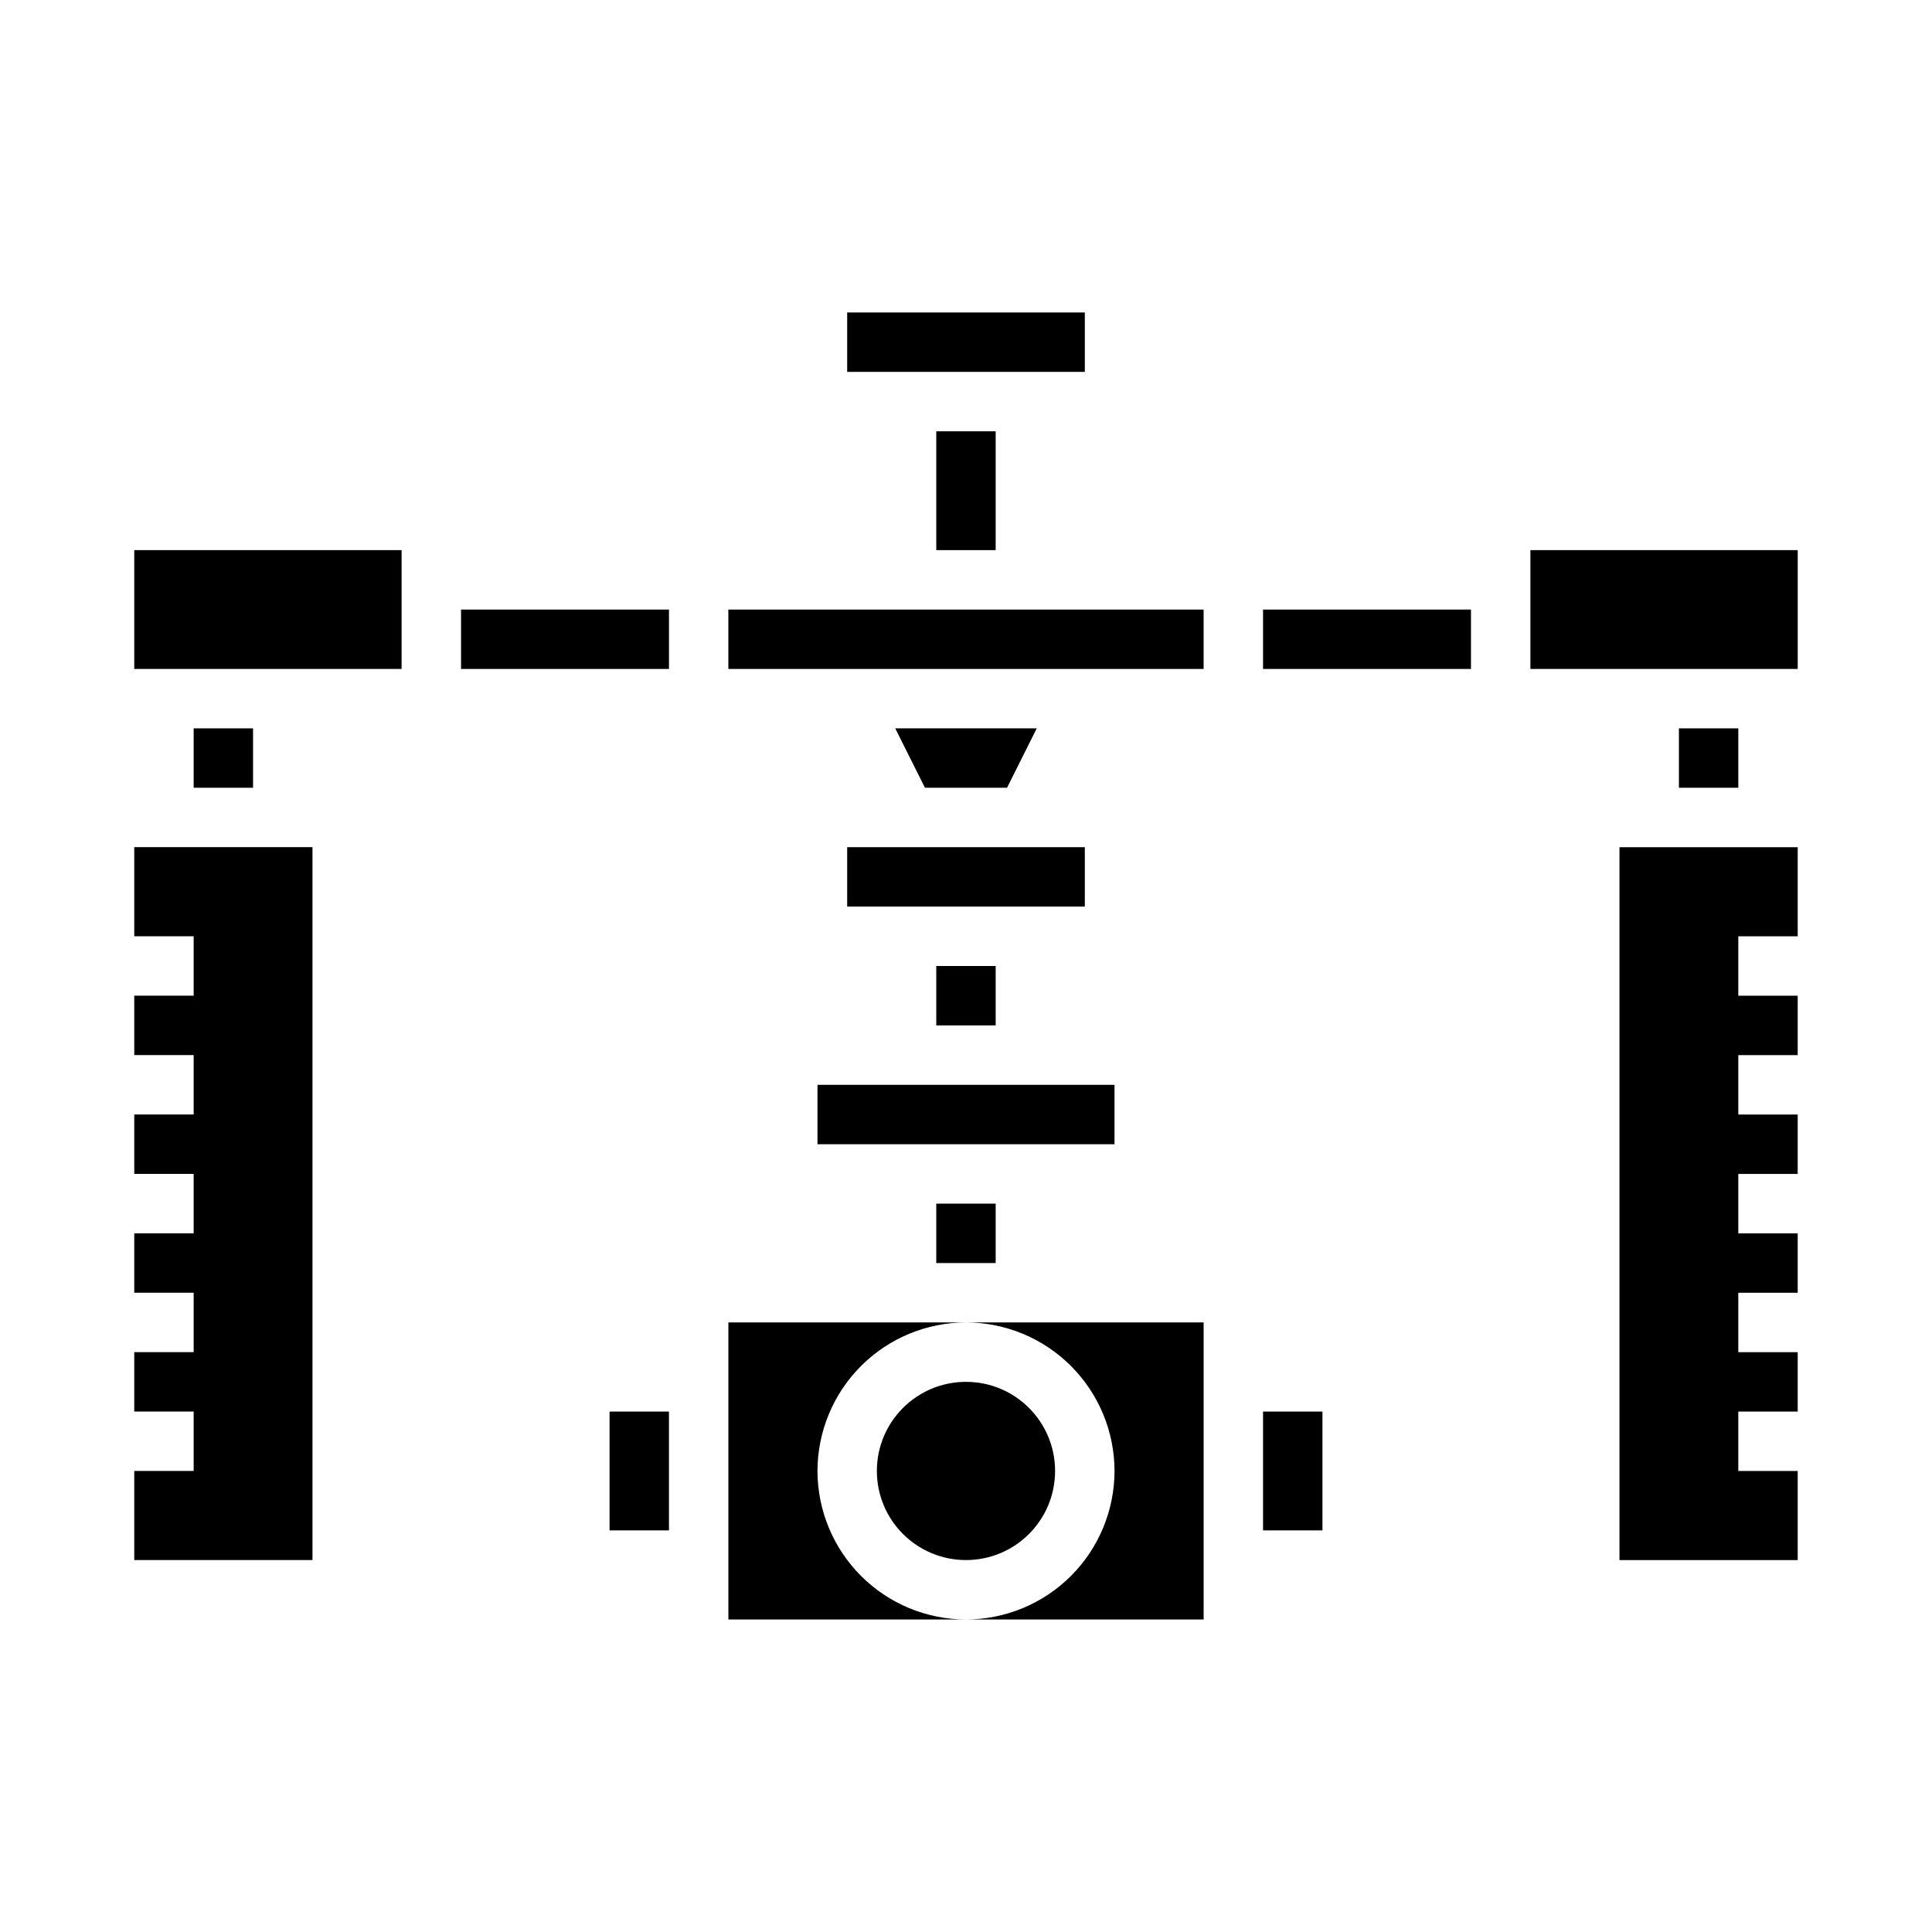 <?xml version="1.0" encoding="UTF-8"?>
<!-- Uploaded to: ICON Repo, www.iconrepo.com, Generator: ICON Repo Mixer Tools -->
<svg fill="#000000" width="800px" height="800px" version="1.1" viewBox="144 144 512 512" xmlns="http://www.w3.org/2000/svg">
 <g>
  <path d="m368.51 368.51h62.977v15.742h-62.977z"/>
  <path d="m423.61 533.82c0 13.043-10.57 23.613-23.613 23.613s-23.617-10.57-23.617-23.613 10.574-23.617 23.617-23.617 23.613 10.574 23.613 23.617"/>
  <path d="m439.36 533.82c-0.012 10.434-4.164 20.438-11.543 27.816s-17.383 11.531-27.816 11.543h62.977v-78.723h-62.977c10.434 0.016 20.438 4.164 27.816 11.543s11.531 17.383 11.543 27.82z"/>
  <path d="m305.54 518.08h15.742v31.488h-15.742z"/>
  <path d="m360.64 533.82c0.016-10.438 4.164-20.441 11.543-27.82 7.379-7.379 17.383-11.527 27.82-11.543h-62.977v78.723h62.977c-10.438-0.012-20.441-4.164-27.82-11.543-7.379-7.379-11.527-17.383-11.543-27.816z"/>
  <path d="m368.51 226.81h62.977v15.742h-62.977z"/>
  <path d="m392.12 258.3h15.742v31.488h-15.742z"/>
  <path d="m179.58 289.79h70.848v31.488h-70.848z"/>
  <path d="m195.32 337.02h15.742v15.742h-15.742z"/>
  <path d="m179.58 392.12h15.742v15.746h-15.742v15.742h15.742v15.746h-15.742v15.742h15.742v15.746h-15.742v15.742h15.742v15.746h-15.742v15.742h15.742v15.746h-15.742v23.613h47.23v-188.93h-47.23z"/>
  <path d="m266.18 305.54h55.105v15.742h-55.105z"/>
  <path d="m478.72 305.54h55.105v15.742h-55.105z"/>
  <path d="m478.72 518.08h15.742v31.488h-15.742z"/>
  <path d="m573.18 557.44h47.23v-23.613h-15.742v-15.746h15.742v-15.742h-15.742v-15.746h15.742v-15.742h-15.742v-15.746h15.742v-15.742h-15.742v-15.746h15.742v-15.742h-15.742v-15.746h15.742v-23.613h-47.23z"/>
  <path d="m588.93 337.02h15.742v15.742h-15.742z"/>
  <path d="m549.57 289.79h70.848v31.488h-70.848z"/>
  <path d="m360.64 431.49h78.719v15.742h-78.719z"/>
  <path d="m418.75 337.02h-37.504l7.875 15.742h21.758z"/>
  <path d="m392.12 400h15.742v15.742h-15.742z"/>
  <path d="m337.02 305.54h125.95v15.742h-125.95z"/>
  <path d="m392.12 462.98h15.742v15.742h-15.742z"/>
 </g>
</svg>